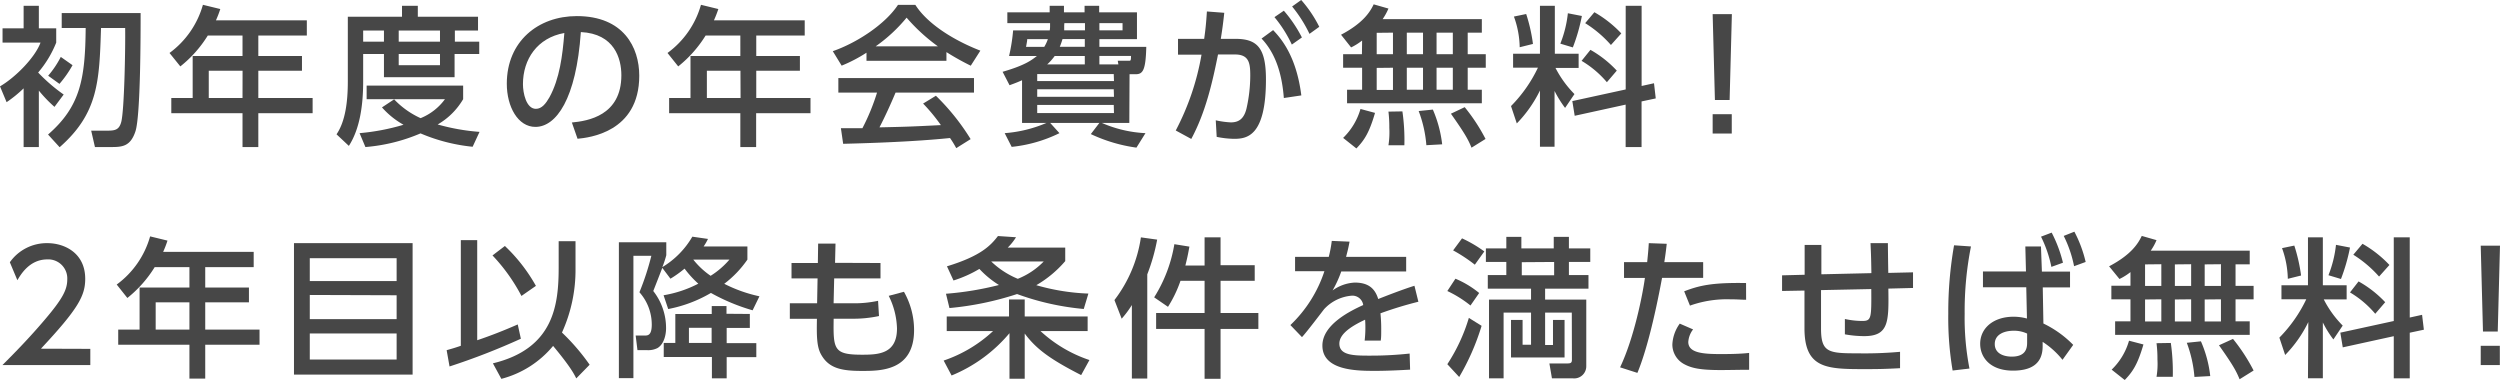 <svg xmlns="http://www.w3.org/2000/svg" width="431.83" height="65.61" viewBox="0 0 431.83 65.61"><defs><style>.cls-1{fill:#474747;}</style></defs><g id="レイヤー_2" data-name="レイヤー 2"><g id="レイヤー_1-2" data-name="レイヤー 1"><path class="cls-1" d="M9.41,18.46a23.35,23.35,0,0,1-2.7-2.81V25.4H4.08V15.26a21.7,21.7,0,0,1-2.94,2.39L0,14.92c2.7-1.58,6.06-5,7-7.56H.44V4.89H4.08V1H6.71V4.89h3V7.36a18.52,18.52,0,0,1-3.12,5.17A29.35,29.35,0,0,0,11,16.33ZM24.29,2.26c0,3.44,0,17.68-.89,20.41S21,25.4,19,25.4h-2.6l-.65-2.83h2.75c1.38,0,2.08-.13,2.45-1.53.52-2.08.72-12.49.67-16.2H17.45C17.16,14,17,19.55,10.3,25.43l-2-2.19c5.59-4.86,6.42-9.62,6.5-18.4H10.66V2.26Zm-11.76,9a19.24,19.24,0,0,1-2.26,3.23L8.32,13.08A16.33,16.33,0,0,0,10.5,9.83Z"/><path class="cls-1" d="M53,3.51V6.14H44.62V9.67h7.54v2.55H44.62v4.71H54v2.62H44.62V25.4H41.89V19.55H29.59V16.93h3.69V9.67h8.61V6.14h-6a20.64,20.64,0,0,1-4.74,5.33L29.28,9.15A15.51,15.51,0,0,0,35.05.83l3,.73a17.41,17.41,0,0,1-.75,1.95Zm-11.1,8.71H36.06v4.71h5.83Z"/><path class="cls-1" d="M60.08,2.89h9.36V1h2.73V2.89h10.4V5.28h-4V7.2h4.21V9.33H78.52v4H66.32v-4H62.73v4.74c0,4-.54,8.14-2.47,11.13l-2.13-2c1.56-2.29,1.95-5.75,1.95-9.15Zm8,14.27a14.59,14.59,0,0,0,4.57,3.25,9.73,9.73,0,0,0,4.21-3.28H63.33V14.79H80v2.34A12.08,12.08,0,0,1,75.6,21.5a36.5,36.5,0,0,0,7.23,1.28l-1.19,2.57a30.6,30.6,0,0,1-9-2.31,30.51,30.51,0,0,1-9.52,2.36L62.11,23a38.06,38.06,0,0,0,7.59-1.45,14.19,14.19,0,0,1-3.72-3ZM62.73,5.28V7.2h3.59V5.28Zm6.14,0V7.2H76V5.28Zm0,4.05v1.93H76V9.33Z"/><path class="cls-1" d="M98.78,21.16c2.76-.26,8.55-1.19,8.55-8.16,0-2.88-1.19-7.18-7-7.46-.8,11.57-4.26,16.38-7.85,16.38-3,0-4.94-3.46-4.94-7.46,0-7.31,5.41-11.68,12.09-11.68,8.09,0,10.79,5.41,10.79,10.3,0,9.83-8.81,10.71-10.66,10.89Zm-8.45-6.62c0,1.5.55,4.26,2.24,4.26,1,0,1.71-.89,2.34-2,1.76-3.22,2.26-7.2,2.57-11.1C92.8,6.53,90.33,10.24,90.33,14.54Z"/><path class="cls-1" d="M139,3.51V6.14h-8.37V9.67h7.54v2.55h-7.54v4.71H140v2.62h-9.39V25.4h-2.73V19.55h-12.3V16.93h3.69V9.67h8.61V6.14h-6a20.83,20.83,0,0,1-4.73,5.33l-1.85-2.32A15.51,15.51,0,0,0,121.08.83l3,.73a19.23,19.23,0,0,1-.76,1.95Zm-11.1,8.71H122.1v4.71h5.82Z"/><path class="cls-1" d="M149.67,9.1a25.48,25.48,0,0,1-4.29,2.24l-1.53-2.5c4.19-1.46,9.05-4.65,11.26-8h3c1.9,3,6.08,5.9,11.23,7.91l-1.66,2.6A44.79,44.79,0,0,1,163.48,9V10.5H149.67Zm15.5,16.49a16,16,0,0,0-1.07-1.75c-3.56.37-9.38.78-18.46,1l-.39-2.7c.55,0,2.92,0,3.72,0A36.56,36.56,0,0,0,151.49,16h-6.68V13.49h23.43V16H154.69c-.88,2.1-1.9,4.31-2.78,6,4.86-.11,5.41-.13,10.61-.39a30.9,30.9,0,0,0-3.07-3.72l2.21-1.35a38.86,38.86,0,0,1,6,7.49ZM162,8a31.31,31.31,0,0,1-5.4-4.95A26.86,26.86,0,0,1,151.26,8Z"/><path class="cls-1" d="M195.07,21.24h-4.73A21.35,21.35,0,0,0,197.86,23l-1.56,2.5a27,27,0,0,1-7.88-2.34l1.48-1.93h-8.5L183,23a24.29,24.29,0,0,1-8.25,2.37L173.54,23a22.57,22.57,0,0,0,7.23-1.77h-4.23V13.86c-.63.28-1,.44-2.16.86l-1.2-2.32c3.85-1.11,5-2,5.93-2.73H174.3A31.28,31.28,0,0,0,175,5.25h6.32a3.79,3.79,0,0,0,.06-.65V4H174V2.13h7.31V1h2.47V2.13h3.56V1h2.52V2.13h6.53V6.76H189.9V8.09H198c-.1,4-.57,4.73-1.82,4.73h-1.07ZM180.38,8.09A6.52,6.52,0,0,0,181,6.76h-3.57c0,.18,0,.29-.2,1.33Zm12,4.7H179.16V14h13.26Zm0,2.63H179.16v1.3h13.26Zm0,2.7H179.16v1.41h13.26Zm-5-7V9.67h-5.2a9.22,9.22,0,0,1-1.3,1.46Zm0-4.37h-3.85a12.93,12.93,0,0,1-.47,1.33h4.32Zm-3.56-2.34c0,.42,0,.57,0,.83h3.59V4h-3.56Zm6.08.83h4V4h-4Zm3.28,5.88-.11-.63h2c.18,0,.31,0,.29-.83H189.9v1.46Z"/><path class="cls-1" d="M203.09,22.54a44.22,44.22,0,0,0,4.45-13.1l-4.06,0V6.71H208c.23-1.64.34-2.68.47-4.73l3,.23c-.21,1.92-.31,2.68-.6,4.5h2.52c3.77,0,5.28,1.56,5.28,7,0,9.8-3.25,10.27-5.51,10.27a15.85,15.85,0,0,1-3-.34L210,20.78a15.24,15.24,0,0,0,2.6.36c1.36,0,2.27-.6,2.71-2.39a26,26,0,0,0,.65-5.64c0-2.08-.13-3.72-2.68-3.7l-2.89,0c-1,5-2.18,10.06-4.62,14.59Zm18.67-5.61c-.29-3.77-1.25-7.54-3.85-10.27l2-1.46c1.3,1.38,4,4.37,4.87,11.28Zm0-15.08a23,23,0,0,1,3.12,4.62L223.14,7.7a21.87,21.87,0,0,0-3-4.74Zm3-1.85a21.53,21.53,0,0,1,3.12,4.63l-1.69,1.22a23.24,23.24,0,0,0-3-4.73Z"/><path class="cls-1" d="M235.28,7a10.3,10.3,0,0,1-1.9,1.19L231.64,6c3.79-2,5-3.9,5.64-5.25l2.55.73a10.56,10.56,0,0,1-1,1.82h17.13V5.64h-2.44V9.36h3.12V11.7h-3.12v3.8h2.44v2.34H232.68V15.5h2.6V11.7H232V9.36h3.25Zm2.23,12.5c-1,3.44-1.84,4.71-3.22,6.14L232,23.82a11.3,11.3,0,0,0,3-5Zm.29-13.83V9.36h2.81V5.64Zm0,6.06v3.8h2.81V11.7Zm4.44,7.51a34.53,34.53,0,0,1,.34,5.85h-2.75a14.62,14.62,0,0,0,.15-3,23,23,0,0,0-.15-2.81ZM243,5.64V9.36h2.8V5.64Zm0,6.06v3.8h2.8V11.7Zm4.5,7.23a21.16,21.16,0,0,1,1.61,6l-2.73.15a21.29,21.29,0,0,0-1.33-5.9Zm.64-13.29V9.36h2.81V5.64Zm0,6.06v3.8h2.81V11.7ZM253,18.51A31.69,31.69,0,0,1,256.6,24l-2.42,1.51c-.57-1.38-1.07-2.34-3.56-5.87Z"/><path class="cls-1" d="M266,15.63a21.83,21.83,0,0,1-4,5.69l-1-3a24.08,24.08,0,0,0,4.65-6.63h-4.29V9.28H266V1h2.57V9.28h4.11v2.45h-4a18.32,18.32,0,0,0,3.28,4.52l-1.62,2.39a19.44,19.44,0,0,1-1.82-2.93v9.64H266ZM263.62,2.42a28.23,28.23,0,0,1,1.17,5.17l-2.29.57a16.12,16.12,0,0,0-1-5.3Zm9.62.34a31.41,31.41,0,0,1-1.56,5.43l-2.16-.65a19.74,19.74,0,0,0,1.3-5.25Zm7.57,12.69V1h2.75V14.85l2.14-.47L286,17l-2.45.52v7.88h-2.75V18.07L272,20l-.41-2.54Zm-6.09-6.84a18.82,18.82,0,0,1,4.55,3.59l-1.71,2a17.17,17.17,0,0,0-4.37-3.69Zm.68-6.5a20,20,0,0,1,4.65,3.66l-1.79,2A20,20,0,0,0,273.81,4Z"/><path class="cls-1" d="M299.15,2.44l-.39,14.83h-2.54l-.39-14.83Zm-3.32,17.29h3.3v3.33h-3.3Z"/><path class="cls-1" d="M15.6,60.26v2.8H.42c2.26-2.26,4.65-4.7,7.3-7.82,3.15-3.7,3.9-5.23,3.9-7a3.29,3.29,0,0,0-3.51-3.43C5,44.84,3.51,47.57,3,48.4l-1.3-3.1A7.8,7.8,0,0,1,8.19,42c2.94,0,6.53,1.69,6.53,6.16,0,2.94-1.23,5.2-7.65,12.07Z"/><path class="cls-1" d="M43.82,43.51v2.63H35.45v3.53H43v2.55H35.45v4.71h9.38v2.62H35.45V65.4H32.72V59.55H20.42V56.93h3.69V49.67h8.61V46.14h-6A20.64,20.64,0,0,1,22,51.47l-1.84-2.32a15.51,15.51,0,0,0,5.77-8.32l3,.73a17.41,17.41,0,0,1-.75,1.95Zm-11.1,8.71H26.89v4.71h5.83Z"/><path class="cls-1" d="M71.27,42V64.7H50.78V42ZM53.51,48.55h15V44.6h-15Zm0,2.4v4.18h15V51Zm0,6.65v4.5h15V57.6Z"/><path class="cls-1" d="M77.15,60.49c.7-.21,1.15-.31,2.45-.76V41.48h2.83V58.77c2.37-.8,4.68-1.71,7-2.73l.54,2.47A117.18,117.18,0,0,1,77.65,63.3Zm10.06-18a28.89,28.89,0,0,1,5.36,6.89l-2.5,1.74a31,31,0,0,0-5-7Zm12.2,3.85a26.1,26.1,0,0,1-2.34,11.1A36.84,36.84,0,0,1,101.85,63l-2.31,2.36c-.39-.78-1-2-4-5.61a17.24,17.24,0,0,1-8.94,5.69l-1.46-2.68C95.74,60.2,96.5,52.56,96.5,46.14V41.66h2.91Z"/><path class="cls-1" d="M114.62,51a20.22,20.22,0,0,0,6-2,17.28,17.28,0,0,1-2.37-2.6,19.93,19.93,0,0,1-2.44,1.74l-1.41-1.87c-.26.68-1.27,3.27-1.56,4a10.33,10.33,0,0,1,2.21,6.45c0,1-.31,2.7-1.48,3.4a3.54,3.54,0,0,1-1.82.36h-1.64l-.31-2.52h1.53c.55,0,1.25,0,1.25-1.9a8.4,8.4,0,0,0-2.13-5.58,45.5,45.5,0,0,0,2.06-6.3h-3.1V65.32H106.9V41.85h8.19v2.23a17,17,0,0,1-.68,2.06,14.84,14.84,0,0,0,5.18-5.26l2.7.39a9.27,9.27,0,0,1-.75,1.3h7.56v2.27a18.12,18.12,0,0,1-4,4.18,24.62,24.62,0,0,0,6.08,2.16L130,53.6a34.07,34.07,0,0,1-7.2-3,23.1,23.1,0,0,1-7.38,2.78Zm14.9,3.23v2.42h-4v2.62h5.12v2.42h-5.12v3.66h-2.55V61.66h-8.32V59.24h2v-5h6.29V52.87h2.55V54.2ZM119,56.62v2.62h3.92V56.62Zm.75-11.78a13.61,13.61,0,0,0,3,2.8,14.28,14.28,0,0,0,3.25-2.8Z"/><path class="cls-1" d="M152.09,45.43v2.66h-8l-.1,4.29h3a19.45,19.45,0,0,0,4.68-.42l.16,2.63a21,21,0,0,1-4.84.46H144c-.08,5.33,0,6.22,4.94,6.22,2.83,0,6-.16,6-4.53a13.38,13.38,0,0,0-1.43-5.64l2.63-.7A13.39,13.39,0,0,1,157.89,57c0,7.07-5.78,7.07-9,7.07-3.54,0-5.77-.44-7.1-2.91-.73-1.35-.73-3.28-.68-6.09h-4.68V52.38h4.71l.08-4.29h-4.5V45.43h4.55l.05-3.35,3,0-.08,3.32Z"/><path class="cls-1" d="M163,62.28a23.62,23.62,0,0,0,8.53-5.09h-8V54.66h10.76V51.73H177v2.93h10.87v2.53h-8.14a23.38,23.38,0,0,0,8.45,5l-1.43,2.6c-5.51-2.81-7.83-4.6-9.75-7.18v7.81h-2.63V57.55a25.83,25.83,0,0,1-10,7.31ZM163.57,46c5.8-1.77,7.51-3.54,8.81-5.23l3.12.21a9.79,9.79,0,0,1-1.43,1.79H184V45.1a19.23,19.23,0,0,1-5,4.16,37.1,37.1,0,0,0,9,1.45l-.8,2.66a45.18,45.18,0,0,1-11.52-2.58A52.64,52.64,0,0,1,164,53.21l-.6-2.47a53.82,53.82,0,0,0,9.15-1.51,16.57,16.57,0,0,1-3.38-2.78,20.93,20.93,0,0,1-4.47,2Zm7.64-.84a14.66,14.66,0,0,0,4.6,3,12.88,12.88,0,0,0,4.48-3h-9Z"/><path class="cls-1" d="M195.51,52.69a17.41,17.41,0,0,1-1.76,2.36l-1.25-3.22A23.37,23.37,0,0,0,197.07,41l2.81.39a33,33,0,0,1-1.71,6v18h-2.66Zm8.4-4.19A21.26,21.26,0,0,1,201.75,53l-2.39-1.64a24.77,24.77,0,0,0,3.49-9.18l2.6.42c-.16.83-.26,1.53-.7,3.27h3.32V41h2.76v4.81h5.9V48.5h-5.9v5.57h6.53v2.75h-6.53v8.61h-2.76V56.82H199.7V54.07h8.37V48.5Z"/><path class="cls-1" d="M242.89,44.37v2.52H231.68a19.71,19.71,0,0,1-1.5,3.28A7.13,7.13,0,0,1,234,48.81c2.16,0,3.46.84,4.06,2.84,1.19-.47,4.18-1.64,6.26-2.29l.68,2.76a65,65,0,0,0-6.55,2,26.41,26.41,0,0,1,.13,2.81c0,.84,0,1.35-.08,1.9h-2.78a20.07,20.07,0,0,0,.08-3.61c-2.73,1.27-4.45,2.6-4.45,4.13,0,2.08,2.55,2.08,5.41,2.08a61.81,61.81,0,0,0,6.73-.36l.08,2.78c-1.79.1-4,.21-6,.21-3.09,0-9.15,0-9.15-4.37,0-3.64,4.86-6,7.05-7a1.88,1.88,0,0,0-2.06-1.61,7.28,7.28,0,0,0-4.68,2.31c-.1.11-3.14,4.14-3.84,4.84l-2-2.08a22.54,22.54,0,0,0,5.88-9.31h-5.07V44.37h5.82a21.17,21.17,0,0,0,.52-2.76l3.07.13c-.18,1-.31,1.51-.6,2.63Z"/><path class="cls-1" d="M251.4,48.14a16.51,16.51,0,0,1,4.1,2.47L254,52.77a19.7,19.7,0,0,0-4-2.5Zm4.52,8.14a40.76,40.76,0,0,1-3.87,8.84L250,62.91a30.56,30.56,0,0,0,3.72-8Zm-3.38-15.11a22.75,22.75,0,0,1,3.85,2.26l-1.64,2.29A26.73,26.73,0,0,0,251,43.25ZM271.5,54h-4.61v5.59h1.36V55.26h2v6.48H261V55.26h2v4.29h1.46V54h-4.74V65.35h-2.52V51.75h7.26V49.86h-7.47V47.51h3.2V45.25h-3.53V42.91h3.53v-2h2.6v2h5.59v-2H271v2h3.69v2.34H271v2.26h3.38v2.35h-7.49v1.89H274V63.22a2.09,2.09,0,0,1-2.34,2.13h-3.59l-.44-2.57h3c.65,0,.89-.06.89-.65Zm-8.64-8.71v2.26h5.59V45.25Z"/><path class="cls-1" d="M279.84,63.45c2.45-5.15,3.9-12.61,4.29-15.44h-3.61V45.28h4c.18-1.8.21-2.16.28-3.28l3.1.11c-.18,1.61-.26,2.1-.42,3.17h6.71V48h-7.1c-1.3,7-2.78,12.87-4.26,16.41Zm12.61-6.55a4,4,0,0,0-.83,2.16c0,1.9,2.5,2.1,5.64,2.1.84,0,3.18,0,4.87-.2l0,2.91c-1.64,0-3.27.05-4.91.05-3.38,0-4.94-.29-6.27-1a3.84,3.84,0,0,1-2.08-3.43,6.65,6.65,0,0,1,1.28-3.59Zm9.16-5.12c-.73,0-1.51-.08-2.79-.08a19,19,0,0,0-6.91,1.09l-1-2.47c2.6-1,4.78-1.53,10.69-1.43Z"/><path class="cls-1" d="M323.25,47.18c-.05-3.15-.08-3.51-.15-5.18l3,0c0,.8.05,4.39.07,5.14l4.27-.1,0,2.7-4.26.11c.08,5.72.1,8.21-4.19,8.21a18.88,18.88,0,0,1-3.32-.31l0-2.65a14.35,14.35,0,0,0,3,.34c1.59,0,1.59-.47,1.56-5.51l-8.68.18,0,6.65c0,4.11,1.3,4.27,6.22,4.27a69.08,69.08,0,0,0,7.43-.26l0,2.83c-2.47.13-3.67.16-5.88.16-6.73,0-10.66,0-10.63-7.15l0-6.42-3.87.07,0-2.7,3.9-.1V42.31h2.89l0,5.07Z"/><path class="cls-1" d="M340.45,42.57a57.37,57.37,0,0,0-1.09,11.65,45.52,45.52,0,0,0,.83,9.44l-2.91.34a54.43,54.43,0,0,1-.75-9.8,67,67,0,0,1,1-11.83Zm9.39,0h2.7l.16,4.34h4.86v2.73h-4.71l.11,6.24a18.25,18.25,0,0,1,5.15,3.69l-1.85,2.58a14.38,14.38,0,0,0-3.43-3.1v.76c0,3.22-2.24,4.21-5.12,4.21-4,0-5.67-2.34-5.67-4.63,0-2.75,2.34-4.68,5.74-4.68a8.68,8.68,0,0,1,2.34.31L350,49.62h-7.48V46.89h7.43Zm.31,15.05a5.28,5.28,0,0,0-2.34-.49c-1.56,0-3.25.6-3.25,2.29s1.61,2.18,2.94,2.18c2.65,0,2.65-1.74,2.65-2.52Zm4.24-17.44a23,23,0,0,1,1.95,5.2l-2,.72a21.19,21.19,0,0,0-1.79-5.22Zm3.92-.16a21.62,21.62,0,0,1,1.95,5.23l-2,.73a20.53,20.53,0,0,0-1.79-5.23Z"/><path class="cls-1" d="M368,47a10,10,0,0,1-1.9,1.19L364.31,46c3.8-2,5-3.9,5.64-5.25l2.55.73a9.35,9.35,0,0,1-1,1.82H388.6v2.36h-2.45v3.72h3.12V51.7h-3.12v3.8h2.45v2.34H365.35V55.5H368V51.7H364.7V49.36H368Zm2.24,12.5c-1,3.44-1.85,4.71-3.23,6.14l-2.26-1.79a11.21,11.21,0,0,0,3-5Zm.28-13.83v3.72h2.81V45.64Zm0,6.06v3.8h2.81V51.7Zm4.45,7.51a35.61,35.61,0,0,1,.34,5.85H372.5a13.48,13.48,0,0,0,.16-3,21.57,21.57,0,0,0-.16-2.81Zm.7-13.57v3.72h2.81V45.64Zm0,6.06v3.8h2.81V51.7Zm4.5,7.23a20.51,20.51,0,0,1,1.61,6l-2.73.15a21.64,21.64,0,0,0-1.32-5.9Zm.65-13.29v3.72h2.81V45.64Zm0,6.06v3.8h2.81V51.7Zm4.89,6.81A31.51,31.51,0,0,1,389.27,64l-2.42,1.51c-.57-1.38-1.06-2.34-3.56-5.87Z"/><path class="cls-1" d="M398.72,55.63a21.54,21.54,0,0,1-4,5.69l-1-3a24.3,24.3,0,0,0,4.65-6.63h-4.29V49.28h4.58V41h2.57v8.27h4.11v2.45h-3.95a18,18,0,0,0,3.27,4.52l-1.61,2.39a17.94,17.94,0,0,1-1.82-2.93v9.64h-2.57ZM396.3,42.42a29.08,29.08,0,0,1,1.17,5.17l-2.29.57a16.39,16.39,0,0,0-1-5.3Zm9.62.34a32.33,32.33,0,0,1-1.56,5.43l-2.16-.65a20.17,20.17,0,0,0,1.3-5.25Zm7.56,12.69V41h2.76V54.85l2.13-.47.31,2.57-2.44.52v7.88h-2.76V58.07L404.67,60l-.42-2.54Zm-6.08-6.84A19,19,0,0,1,412,52.2l-1.72,2a17.12,17.12,0,0,0-4.36-3.69Zm.68-6.5a20,20,0,0,1,4.65,3.66l-1.79,2A20.27,20.27,0,0,0,406.49,44Z"/><path class="cls-1" d="M431.83,42.44l-.39,14.83h-2.55l-.39-14.83ZM428.5,59.73h3.3v3.33h-3.3Z"/></g></g></svg>